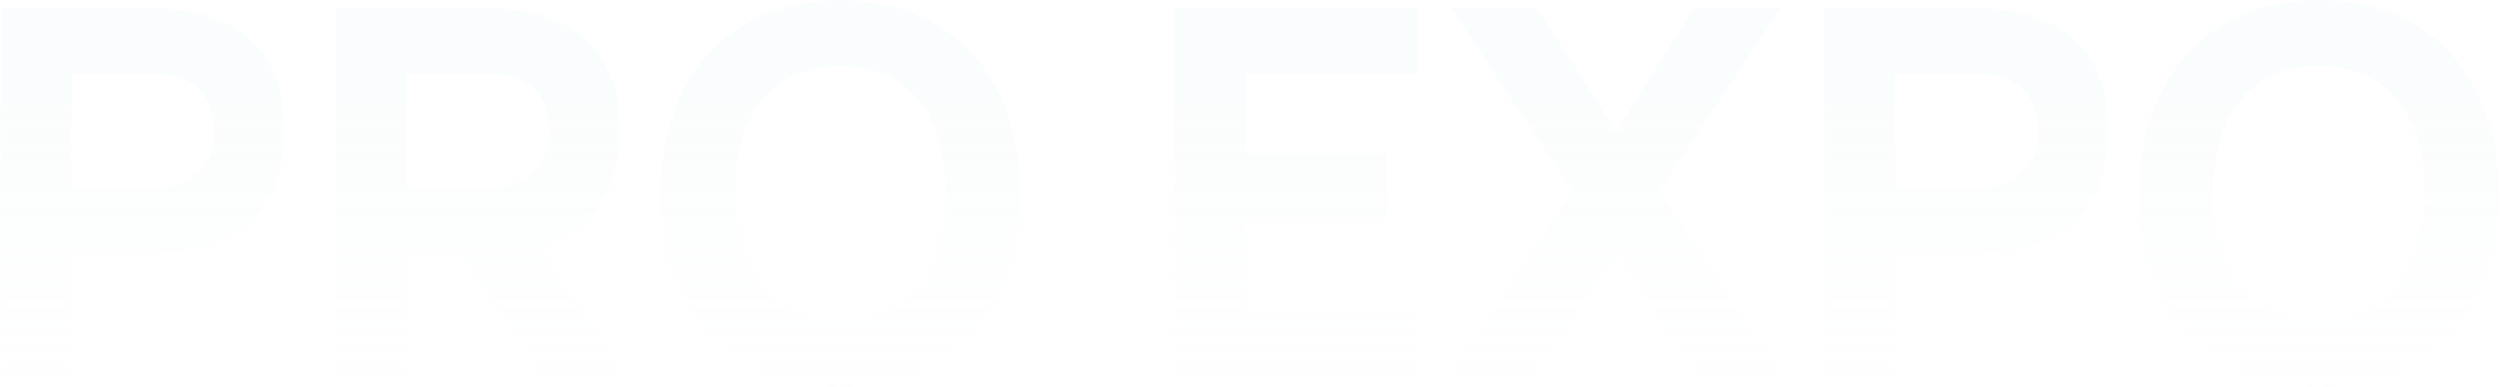 <?xml version="1.0" encoding="UTF-8"?> <svg xmlns="http://www.w3.org/2000/svg" width="1300" height="201" viewBox="0 0 1300 201" fill="none"><path opacity="0.3" d="M37.053 196.909H0.38V4.175H78.009C125.255 4.175 147.875 27.732 147.875 67.884C147.875 108.037 125.255 131.594 78.009 131.594H37.053V196.909ZM37.053 38.171V97.597H77.741C99.691 97.597 111.202 87.292 111.202 67.884C111.202 48.477 99.691 38.171 77.741 38.171H37.053ZM282.753 196.909L240.726 131.594H211.414V196.909H174.741V4.175H252.37C299.617 4.175 322.236 27.732 322.236 67.884C322.236 98.936 308.718 120.083 280.611 128.114L324.913 196.909H282.753ZM211.414 38.171V97.597H252.103C274.053 97.597 285.563 87.292 285.563 67.884C285.563 48.477 274.053 38.171 252.103 38.171H211.414ZM437.046 200.924C379.226 200.924 343.624 160.504 343.624 100.542C343.624 40.58 379.226 0.16 437.046 0.16C494.867 0.16 530.469 40.58 530.469 100.542C530.469 160.504 494.867 200.924 437.046 200.924ZM437.046 166.66C473.719 166.66 491.922 140.695 491.922 100.542C491.922 60.389 473.719 34.424 437.046 34.424C400.373 34.424 382.171 60.389 382.171 100.542C382.171 140.695 400.373 166.66 437.046 166.66ZM736.857 196.909H610.777V4.175H736.857V38.171H647.45V79.395H720.796V113.391H647.45V162.913H736.857V196.909ZM797.841 196.909H752.87L817.65 99.471L754.744 4.175H799.447L840.403 68.42L880.824 4.175H925.795L862.889 99.471L927.401 196.909H882.697L840.403 130.523L797.841 196.909ZM985.455 196.909H948.782V4.175H1026.41C1073.66 4.175 1096.28 27.732 1096.28 67.884C1096.28 108.037 1073.66 131.594 1026.41 131.594H985.455V196.909ZM985.455 38.171V97.597H1026.14C1048.09 97.597 1059.6 87.292 1059.6 67.884C1059.6 48.477 1048.09 38.171 1026.14 38.171H985.455ZM1205.86 200.924C1148.04 200.924 1112.44 160.504 1112.44 100.542C1112.44 40.58 1148.04 0.16 1205.86 0.16C1263.68 0.16 1299.28 40.58 1299.28 100.542C1299.28 160.504 1263.68 200.924 1205.86 200.924ZM1205.86 166.66C1242.53 166.66 1260.73 140.695 1260.73 100.542C1260.73 60.389 1242.53 34.424 1205.86 34.424C1169.19 34.424 1150.98 60.389 1150.98 100.542C1150.98 140.695 1169.19 166.66 1205.86 166.66Z" fill="url(#paint0_linear_549_1752)" fill-opacity="0.25"></path><defs><linearGradient id="paint0_linear_549_1752" x1="644.452" y1="50.211" x2="644.452" y2="224.661" gradientUnits="userSpaceOnUse"><stop stop-color="#C1DFE4"></stop><stop offset="1" stop-color="#ECF1F2" stop-opacity="0"></stop></linearGradient></defs></svg> 